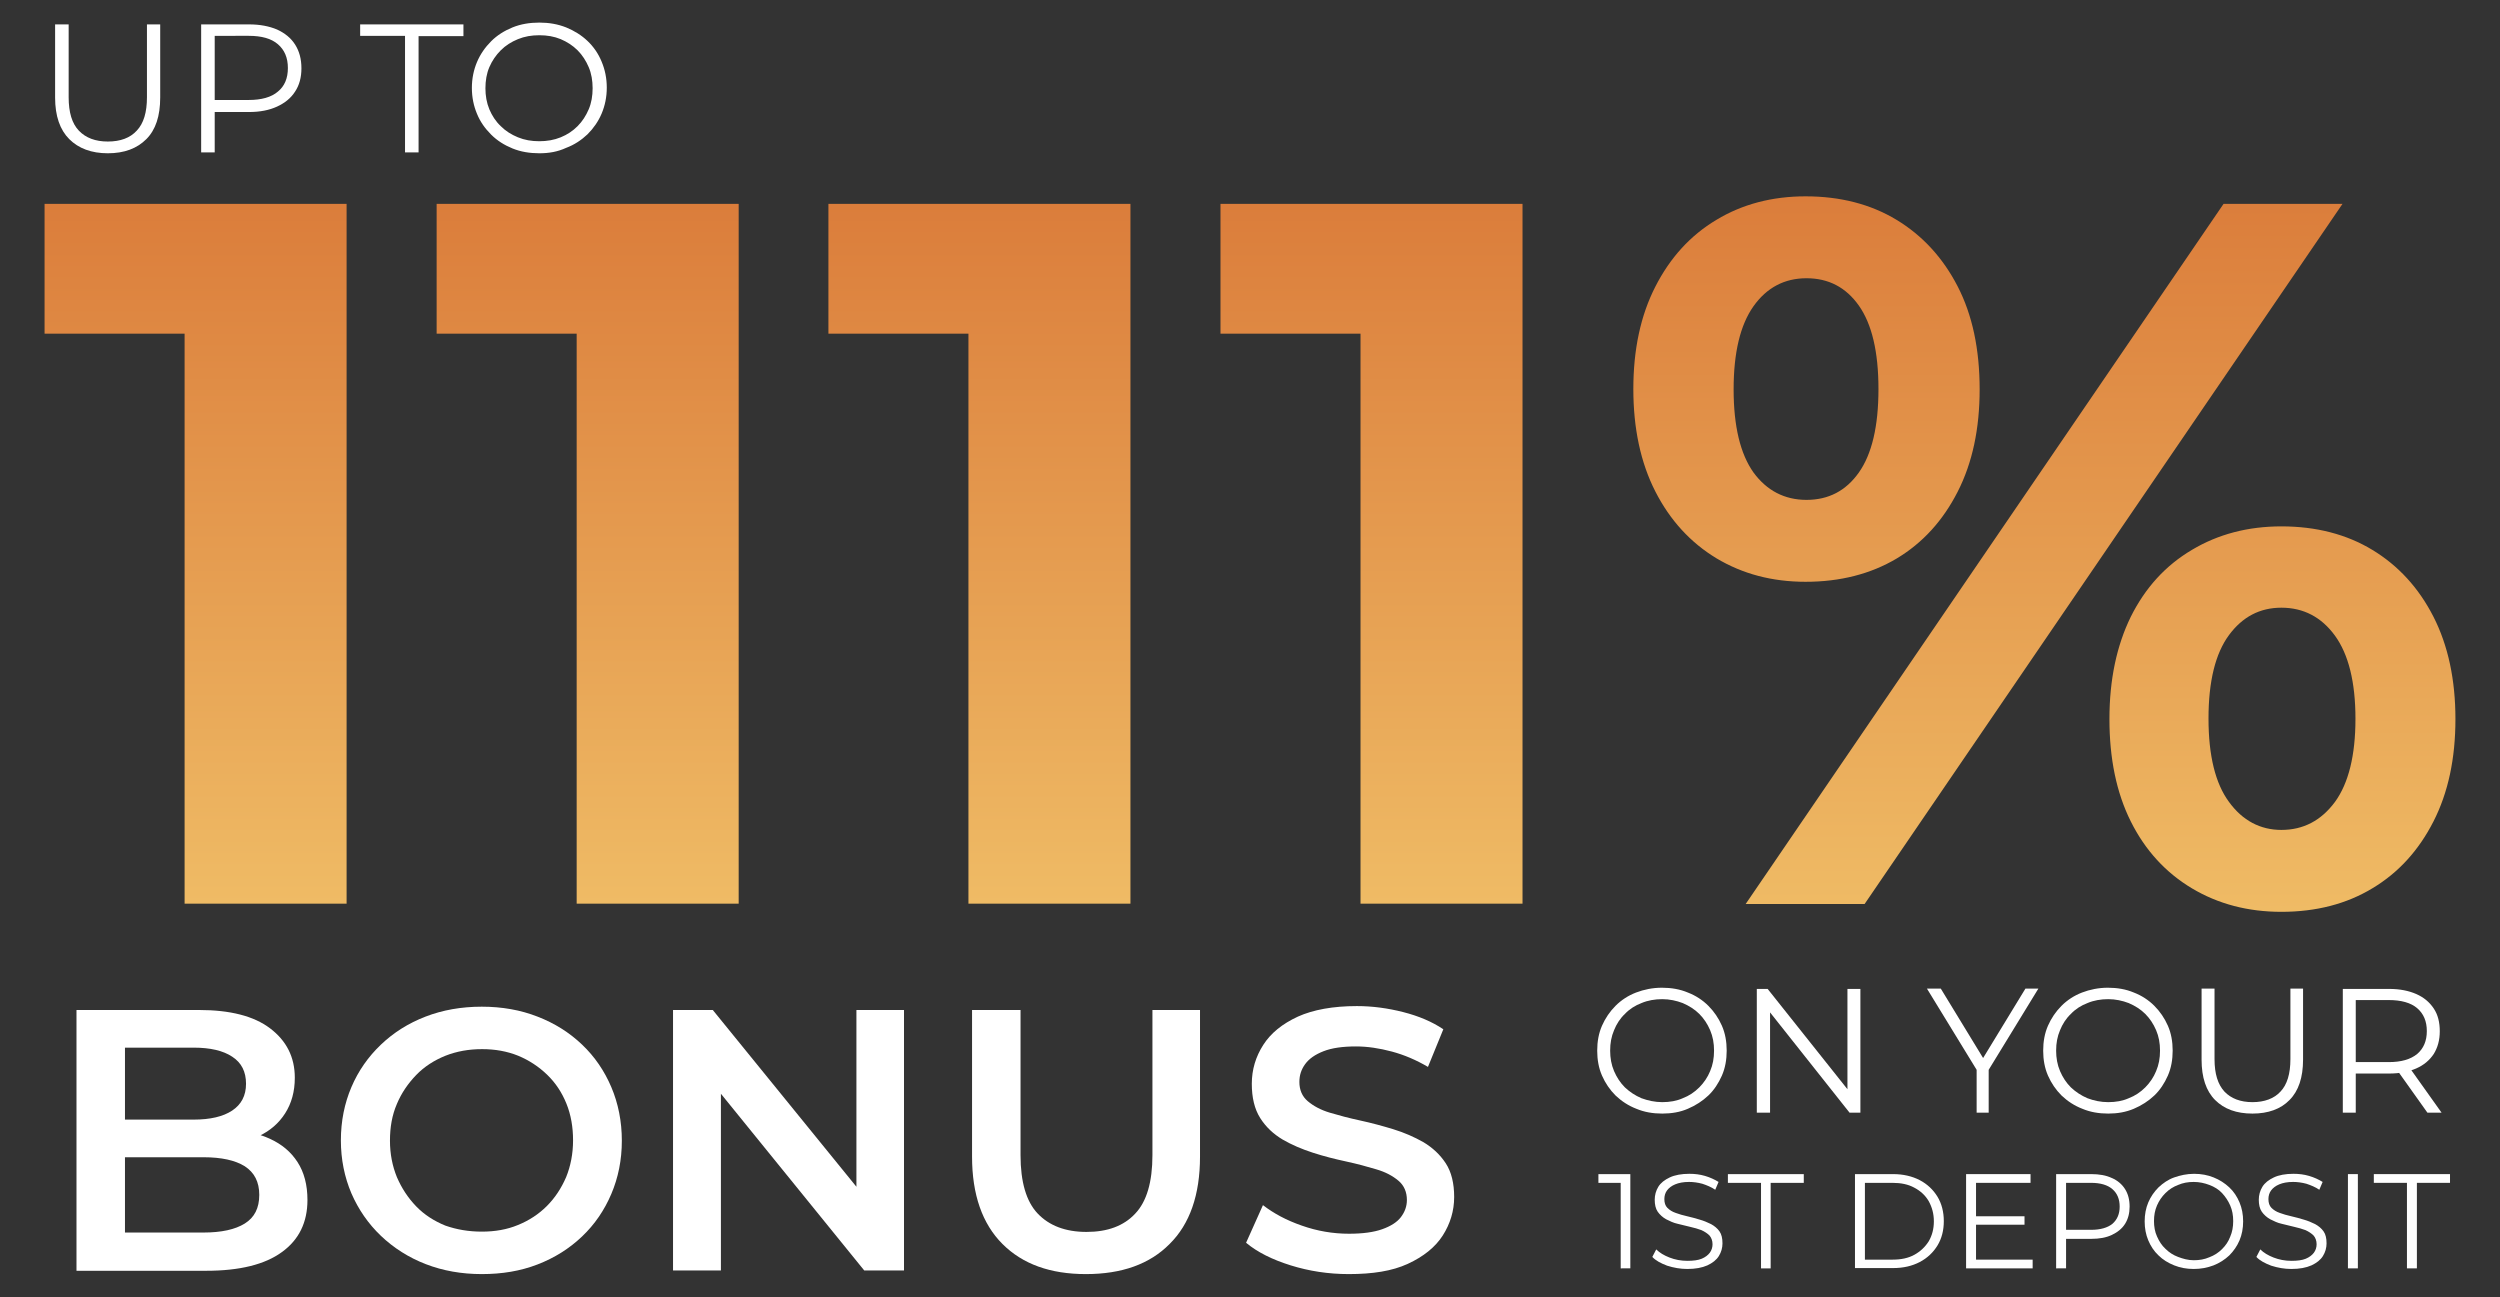 <?xml version="1.0" encoding="utf-8"?>
<!-- Generator: Adobe Illustrator 27.0.0, SVG Export Plug-In . SVG Version: 6.00 Build 0)  -->
<svg version="1.1" id="Layer_1" xmlns="http://www.w3.org/2000/svg" xmlns:xlink="http://www.w3.org/1999/xlink" x="0px" y="0px"
	 viewBox="0 0 830.2 430.8" style="enable-background:new 0 0 830.2 430.8;" xml:space="preserve">
<rect x="0" y="0" width="830.2" height="430.8" fill="#333333" stroke="none"/>
<style type="text/css">
	.st0{fill:url(#SVGID_1_);}
	.st1{fill:url(#SVGID_00000026157601509658043630000017249721473314647965_);}
	.st2{fill:url(#SVGID_00000135689085843677784430000015510762891725925270_);}
	.st3{fill:url(#SVGID_00000065056080803431307630000004585874653992281014_);}
	.st4{fill:url(#SVGID_00000153677684372696738800000004362382273438109887_);}
	.st5{fill:url(#SVGID_00000082368901277555091370000018331728090382738603_);}
	.st6{fill:url(#SVGID_00000132787678385630406700000011373056322026136503_);}
	.st7{fill:url(#SVGID_00000007399097572464179500000005618941622722515881_);}
	.st8{fill:url(#SVGID_00000039097721104184884270000013335140398897522847_);}
	.st9{fill:url(#SVGID_00000016785304364106100650000000937136104468591786_);}
	.st10{fill:#FFFFFF;}
	.st11{fill:url(#SVGID_00000052075737930763544160000006906296696256348813_);}
	.st12{fill:url(#SVGID_00000066478653618910154970000003139773259167770288_);}
	.st13{fill:url(#SVGID_00000043423959964230834760000014549260711634194352_);}
	.st14{fill:url(#SVGID_00000065035510490605815200000008755358426822540219_);}
	.st15{fill:url(#SVGID_00000106862279936440206680000013401700581246699967_);}
</style>
<linearGradient id="SVGID_1_" gradientUnits="userSpaceOnUse" x1="-1359.059" y1="33.015" x2="-279.058" y2="33.015" gradientTransform="matrix(1 0 0 -1 0 -171.969)">
	<stop  offset="0" style="stop-color:#DB7D3B"/>
	<stop  offset="1" style="stop-color:#EFBB65"/>
</linearGradient>
<path class="st0" d="M-1322.1-148.4h26.7v-91.8h36.9v-21.3h-100.6v21.3h36.9V-148.4z"/>
<linearGradient id="SVGID_00000001660684118000836910000014366119677854155955_" gradientUnits="userSpaceOnUse" x1="-1359.059" y1="33.015" x2="-279.058" y2="33.015" gradientTransform="matrix(1 0 0 -1 0 -171.969)">
	<stop  offset="0" style="stop-color:#DB7D3B"/>
	<stop  offset="1" style="stop-color:#EFBB65"/>
</linearGradient>
<path style="fill:url(#SVGID_00000001660684118000836910000014366119677854155955_);" d="M-1164.9-261.5v44.6h-52.4v-44.6h-26.7
	v113.1h26.7v-46.4h52.4v46.4h26.7v-113.1H-1164.9z"/>
<linearGradient id="SVGID_00000108988213580646822750000005287817601195120308_" gradientUnits="userSpaceOnUse" x1="-1359.059" y1="33.015" x2="-279.058" y2="33.015" gradientTransform="matrix(1 0 0 -1 0 -171.969)">
	<stop  offset="0" style="stop-color:#DB7D3B"/>
	<stop  offset="1" style="stop-color:#EFBB65"/>
</linearGradient>
<path style="fill:url(#SVGID_00000108988213580646822750000005287817601195120308_);" d="M-1110.9-148.4h26.7v-113.1h-26.7V-148.4z"
	/>
<linearGradient id="SVGID_00000153669565744420297870000009533023616273619100_" gradientUnits="userSpaceOnUse" x1="-1359.059" y1="33.015" x2="-279.058" y2="33.015" gradientTransform="matrix(1 0 0 -1 0 -171.969)">
	<stop  offset="0" style="stop-color:#DB7D3B"/>
	<stop  offset="1" style="stop-color:#EFBB65"/>
</linearGradient>
<path style="fill:url(#SVGID_00000153669565744420297870000009533023616273619100_);" d="M-1001.5-146.5c20.1,0,36.8-7.1,47.7-20.2
	l-17.2-15.5c-7.8,8.9-17.5,13.4-29,13.4c-21.6,0-36.9-14.9-36.9-36.2s15.3-36.2,36.9-36.2c11.5,0,21.3,4.5,29,13.3l17.2-15.5
	c-10.9-12.9-27.5-20-47.5-20c-36,0-62.7,24.4-62.7,58.5S-1037.3-146.5-1001.5-146.5z"/>
<linearGradient id="SVGID_00000017505494818853101740000010822697957076084916_" gradientUnits="userSpaceOnUse" x1="-1359.059" y1="33.015" x2="-279.058" y2="33.015" gradientTransform="matrix(1 0 0 -1 0 -171.969)">
	<stop  offset="0" style="stop-color:#DB7D3B"/>
	<stop  offset="1" style="stop-color:#EFBB65"/>
</linearGradient>
<path style="fill:url(#SVGID_00000017505494818853101740000010822697957076084916_);" d="M-856.8-148.4h31.2l-50.6-62.7l47.8-50.4
	h-29.7l-51.1,52.8v-52.8h-26.6v113.1h26.6V-177l15.5-15.8L-856.8-148.4z"/>
<linearGradient id="SVGID_00000044891928174405762460000016672207704328541828_" gradientUnits="userSpaceOnUse" x1="-1359.059" y1="32.773" x2="-279.058" y2="32.773" gradientTransform="matrix(1 0 0 -1 0 -171.969)">
	<stop  offset="0" style="stop-color:#DB7D3B"/>
	<stop  offset="1" style="stop-color:#EFBB65"/>
</linearGradient>
<path style="fill:url(#SVGID_00000044891928174405762460000016672207704328541828_);" d="M-714.2-162.5l-13.5-12.3
	c4.9-7.3,8.4-16,10.6-25.7l-20.6-6.3c-1.3,6.6-3.3,12.6-5.8,17.6l-21.1-19.2c15.7-8.4,22.6-17,22.6-28.6c0-16-13.2-26-33.1-26
	c-21.8,0-36,11.3-36,27.8c0,8.1,3.5,15.4,11.9,23.9c-17.6,9.7-25.4,19.6-25.4,33.8c0,18.1,18.6,31,44,31c14.8,0,28-4.5,38.6-12.6
	l13.9,12.6L-714.2-162.5z M-775.2-245.9c7.4,0,11.4,3.9,11.4,9.4c0,5.2-3.6,9.4-15,15.4c-7.1-6.8-8.9-10-8.9-14.4
	C-787.8-241.5-783.1-245.9-775.2-245.9z M-778.9-166.2c-12.7,0-20.6-5.8-20.6-14.1c0-6.9,3.8-12.1,14.3-18.1l27.9,25.5
	C-763.5-168.5-770.9-166.2-778.9-166.2z"/>
<linearGradient id="SVGID_00000013886091277303837710000012106039464783030457_" gradientUnits="userSpaceOnUse" x1="-1359.059" y1="33.015" x2="-279.058" y2="33.015" gradientTransform="matrix(1 0 0 -1 0 -171.969)">
	<stop  offset="0" style="stop-color:#DB7D3B"/>
	<stop  offset="1" style="stop-color:#EFBB65"/>
</linearGradient>
<path style="fill:url(#SVGID_00000013886091277303837710000012106039464783030457_);" d="M-609.7-240.5v-21H-697v113.1h26.7v-41.2
	h53.4v-21h-53.4v-29.9H-609.7z"/>
<linearGradient id="SVGID_00000060741368430478122190000009890393268400359094_" gradientUnits="userSpaceOnUse" x1="-1359.059" y1="33.015" x2="-279.058" y2="33.015" gradientTransform="matrix(1 0 0 -1 0 -171.969)">
	<stop  offset="0" style="stop-color:#DB7D3B"/>
	<stop  offset="1" style="stop-color:#EFBB65"/>
</linearGradient>
<path style="fill:url(#SVGID_00000060741368430478122190000009890393268400359094_);" d="M-510.2-148.4h28l-51.6-113.1h-26.4
	l-51.5,113.1h27.4l10.2-24.2h53.6L-510.2-148.4z M-565.5-192.5l18.3-43.3l18.3,43.3H-565.5z"/>
<linearGradient id="SVGID_00000067226933163028209790000010675068496966802060_" gradientUnits="userSpaceOnUse" x1="-1359.059" y1="33.015" x2="-279.058" y2="33.015" gradientTransform="matrix(1 0 0 -1 0 -171.969)">
	<stop  offset="0" style="stop-color:#DB7D3B"/>
	<stop  offset="1" style="stop-color:#EFBB65"/>
</linearGradient>
<path style="fill:url(#SVGID_00000067226933163028209790000010675068496966802060_);" d="M-432.3-146.5c33,0,49-16.2,49-35.1
	c0-41.5-67.1-27.1-67.1-48c0-7.1,6.1-12.9,21.9-12.9c10.2,0,21.3,2.9,32,8.9l8.2-19.9c-10.7-6.6-25.6-10-40.1-10
	c-32.8,0-48.7,16-48.7,35.2c0,42,67.1,27.5,67.1,48.6c0,6.9-6.4,12.1-22.3,12.1c-13.9,0-28.4-4.8-38.1-11.8l-9.1,19.7
	C-469-151.8-450.6-146.5-432.3-146.5z"/>
<linearGradient id="SVGID_00000003065867431280262560000009132901512075819429_" gradientUnits="userSpaceOnUse" x1="-1359.059" y1="33.015" x2="-279.058" y2="33.015" gradientTransform="matrix(1 0 0 -1 0 -171.969)">
	<stop  offset="0" style="stop-color:#DB7D3B"/>
	<stop  offset="1" style="stop-color:#EFBB65"/>
</linearGradient>
<path style="fill:url(#SVGID_00000003065867431280262560000009132901512075819429_);" d="M-342.7-148.4h26.7v-91.8h36.9v-21.3
	h-100.6v21.3h36.9V-148.4z"/>
<path class="st10" d="M-1359.1-29h6.6v-60h-6.6V-29z"/>
<path class="st10" d="M-1315.2-28.5c15.9,0,23.2-7.5,23.2-16.4c0-21.8-38.2-11.9-38.2-28.4c0-6,5.1-10.9,16.4-10.9
	c5.5,0,11.7,1.6,17,5l2.2-5.1c-5-3.3-12.2-5.3-19.3-5.3c-15.8,0-22.9,7.6-22.9,16.4c0,22.2,38.2,12.1,38.2,28.5
	c0,5.9-5.1,10.6-16.7,10.6c-8.2,0-16.1-3.1-20.5-7.3l-2.6,4.9C-1333.6-31.7-1324.5-28.5-1315.2-28.5z"/>
<path class="st10" d="M-1209.1-89v26.7h-38.9V-89h-6.6v60h6.6v-27.7h38.9V-29h6.5v-60H-1209.1z"/>
<path class="st10" d="M-1155.2-28.5c18.6,0,32.6-12.9,32.6-30.5s-13.9-30.5-32.6-30.5c-18.8,0-32.6,13-32.6,30.5
	S-1174-28.5-1155.2-28.5z M-1155.2-34.1c-15,0-26.2-10.5-26.2-24.8s11.2-24.8,26.2-24.8c14.9,0,26,10.5,26,24.8
	S-1140.3-34.1-1155.2-34.1z"/>
<path class="st10" d="M-1030.8-89l-18.2,51.8l-18.3-51.8h-6.1l-18.5,51.6l-17.9-51.6h-6.7l20.9,60h6.8l18.3-51.1l18.2,51.1h6.9
	l20.9-60H-1030.8z"/>
<path class="st10" d="M-975.9-29h6.6v-54.5h21.8V-89h-50.2v5.5h21.8V-29z"/>
<path class="st10" d="M-891.6-89v26.7h-38.9V-89h-6.6v60h6.6v-27.7h38.9V-29h6.5v-60H-891.6z"/>
<path class="st10" d="M-858.3-34.5v-22.3h32.1v-5.4h-32.1v-21.3h36V-89h-42.6v60h43.9v-5.5H-858.3z"/>
<path class="st10" d="M-760.2-89h-6.6L-788-55.3L-809.3-89h-7l24.8,39.2V-29h6.5v-20.7L-760.2-89z"/>
<path class="st10" d="M-726.7-29h25.3c19.9,0,33.3-12.3,33.3-30s-13.4-30-33.3-30h-25.3V-29z M-720.2-34.5v-49h18.4
	c16.5,0,27.1,10.1,27.1,24.5s-10.6,24.5-27.1,24.5H-720.2z"/>
<path class="st10" d="M-646.9-34.5v-22.3h32.1v-5.4h-32.1v-21.3h36V-89h-42.6v60h43.9v-5.5H-646.9z"/>
<path class="st10" d="M-577-28.5c15.9,0,23.2-7.5,23.2-16.4c0-21.8-38.2-11.9-38.2-28.4c0-6,5.1-10.9,16.4-10.9c5.5,0,11.7,1.6,17,5
	l2.2-5.1c-5-3.3-12.2-5.3-19.3-5.3c-15.8,0-22.9,7.6-22.9,16.4c0,22.2,38.2,12.1,38.2,28.5c0,5.9-5.1,10.6-16.7,10.6
	c-8.2,0-16.1-3.1-20.5-7.3l-2.6,4.9C-595.4-31.7-586.3-28.5-577-28.5z"/>
<path class="st10" d="M-512.5-28.5c9.1,0,17.3-3,22.8-8.8l-4.2-4c-5.1,5.1-11.3,7.2-18.4,7.2c-15,0-26.3-10.6-26.3-24.8
	s11.3-24.8,26.3-24.8c7.1,0,13.3,2.1,18.4,7.1l4.2-4c-5.5-5.8-13.7-8.7-22.7-8.7c-18.7,0-32.6,12.9-32.6,30.5
	S-531.2-28.5-512.5-28.5z"/>
<path class="st10" d="M-426.2-29l-15.2-20.6c9-2.8,14.2-9.4,14.2-18.8c0-12.9-9.6-20.6-25.4-20.6h-23.2v60h6.6v-19h16.7
	c1.8,0,3.4-0.1,5-0.3l14.2,19.3H-426.2z M-452.7-53.4h-16.5v-30.1h16.5c12.4,0,19,5.5,19,15.1C-433.7-59-440.3-53.4-452.7-53.4z"/>
<path class="st10" d="M-411.6-29h6.6v-60h-6.6V-29z"/>
<path class="st10" d="M-345.7-59.9c5.7-2.2,9.5-6.8,9.5-13.6c0-9.8-8-15.4-21.8-15.4h-26.8v60h28.6c15.5,0,23.3-5.8,23.3-16
	C-333-53.2-337.7-58.2-345.7-59.9z M-358.5-83.7c9.9,0,15.7,3.7,15.7,10.9c0,7.2-5.8,10.9-15.7,10.9h-19.8v-21.8H-358.5z
	 M-356.4-34.2h-21.9v-22.5h21.9c10.9,0,16.9,3.4,16.9,11.2C-339.5-37.7-345.5-34.2-356.4-34.2z"/>
<path class="st10" d="M-311.4-34.5v-22.3h32.1v-5.4h-32.1v-21.3h36V-89H-318v60h43.9v-5.5H-311.4z"/>
<path class="st10" d="M-1322.9,91.5c-11,0-20.1-3.4-27.3-10.3c-7.2-6.8-10.8-15.4-10.8-25.7s3.6-18.9,10.8-25.7
	c7.2-6.8,16.3-10.3,27.3-10.3c10.9,0,19.9,3.4,27.1,10.3c7.2,6.8,10.8,15.4,10.8,25.7s-3.6,18.9-10.8,25.7
	C-1303,88.1-1312,91.5-1322.9,91.5z M-1322.9,82.6c7.9,0,14.5-2.5,19.7-7.6c5.3-5.2,8-11.6,8-19.4s-2.7-14.2-8-19.3
	c-5.2-5.2-11.8-7.7-19.7-7.7c-8,0-14.7,2.6-20,7.7c-5.2,5.1-7.9,11.5-7.9,19.3s2.6,14.2,7.9,19.4C-1337.6,80-1331,82.6-1322.9,82.6z
	"/>
<path class="st10" d="M-1217.5,83.6c-5.3,5.3-12.7,7.9-22.3,7.9s-17-2.7-22.3-8c-5.3-5.4-8-13.1-8-23.1v-40h10.2v39.6
	c0,15.1,6.7,22.6,20.1,22.6c13.5,0,20.2-7.5,20.2-22.6V20.3h9.9v40C-1209.5,70.5-1212.1,78.2-1217.5,83.6z"/>
<path class="st10" d="M-1129.5,90.7h-11.1l-15.4-21.6c-1.9,0.1-3.4,0.2-4.5,0.2h-17.7v21.4h-10.2V20.3h27.9c9.3,0,16.6,2.2,21.9,6.5
	c5.3,4.4,8,10.4,8,18c0,5.4-1.4,10.1-4.1,13.9c-2.7,3.8-6.6,6.6-11.7,8.3L-1129.5,90.7z M-1160.9,60.7c6.5,0,11.4-1.4,14.8-4.1
	c3.4-2.7,5.1-6.7,5.1-11.8s-1.7-9-5.1-11.7c-3.4-2.7-8.3-4.1-14.8-4.1h-17.4v31.7H-1160.9z"/>
<path class="st10" d="M-995.4,20.3h9.7l-23.9,70.4h-10.7l-19.5-56.2l-19.5,56.2h-10.9l-23.9-70.4h10.5l19.3,57.2l20.1-57.2h9.4
	l19.7,57.5L-995.4,20.3z"/>
<path class="st10" d="M-973.2,90.7V20.3h10.2v70.4H-973.2z"/>
<path class="st10" d="M-927.3,90.7V29.1h-24.5v-8.7h59.2v8.7h-24.5v61.6H-927.3z"/>
<path class="st10" d="M-830.2,20.3h10.2v70.4h-10.2V59.3h-41.1v31.4h-10.2V20.3h10.2v30.3h41.1V20.3z"/>
<path class="st10" d="M-798.6,90.7V20.3h30.2c11.5,0,20.8,3.3,27.9,9.8c7.2,6.5,10.7,15,10.7,25.4s-3.6,18.9-10.7,25.4
	c-7.1,6.5-16.4,9.8-27.9,9.8H-798.6z M-788.4,82h19.3c8.8,0,15.8-2.4,21.1-7.2c5.3-4.9,8-11.3,8-19.2s-2.7-14.3-8-19.1
	c-5.2-4.9-12.3-7.3-21.1-7.3h-19.3V82z"/>
<path class="st10" d="M-655.2,90.7h-11.1l-15.4-21.6c-1.9,0.1-3.4,0.2-4.5,0.2h-17.7v21.4h-10.2V20.3h27.9c9.3,0,16.6,2.2,21.9,6.5
	c5.3,4.4,8,10.4,8,18c0,5.4-1.4,10.1-4.1,13.9c-2.7,3.8-6.6,6.6-11.7,8.3L-655.2,90.7z M-686.5,60.7c6.5,0,11.4-1.4,14.8-4.1
	c3.4-2.7,5.1-6.7,5.1-11.8s-1.7-9-5.1-11.7c-3.4-2.7-8.3-4.1-14.8-4.1h-17.4v31.7H-686.5z"/>
<path class="st10" d="M-586.4,90.7l-7.9-17.6h-38l-7.9,17.6h-10.5l32.4-70.4h10.1l32.5,70.4H-586.4z M-628.7,65.1h30.9l-15.4-34.5
	L-628.7,65.1z"/>
<path class="st10" d="M-477.4,20.3h9.7l-23.9,70.4h-10.7l-19.5-56.2l-19.5,56.2h-10.9l-23.9-70.4h10.5l19.3,57.2l20.1-57.2h9.4
	l19.7,57.5L-477.4,20.3z"/>
<path class="st10" d="M-404,90.7l-7.9-17.6h-38l-7.9,17.6h-10.5l32.4-70.4h10.1l32.5,70.4H-404z M-446.3,65.1h30.9l-15.4-34.5
	L-446.3,65.1z"/>
<path class="st10" d="M-382.6,90.7V20.3h10.2V82h38.7v8.7H-382.6z"/>
<path class="st10" d="M-301.8,91.5c-5.4,0-10.6-0.8-15.6-2.4c-5-1.7-8.9-3.8-11.8-6.4l3.8-7.8c2.7,2.4,6.2,4.4,10.4,5.9
	c4.3,1.5,8.7,2.2,13.2,2.2c5.9,0,10.4-1,13.3-2.9c2.9-2,4.4-4.7,4.4-7.9c0-2.3-0.8-4.2-2.4-5.7c-1.6-1.6-3.7-2.8-6.2-3.6
	c-2.5-0.9-5.3-1.6-8.4-2.3c-3.1-0.7-6.1-1.6-9.2-2.5c-3.1-0.9-5.9-2.1-8.5-3.4c-2.5-1.3-4.6-3.3-6.2-5.7c-1.6-2.5-2.3-5.6-2.3-9.2
	c0-5.8,2.3-10.6,6.9-14.4c4.7-3.8,11.5-5.7,20.5-5.7c9.2,0,16.9,2.1,23,6.2l-3.4,8c-6.1-3.8-12.6-5.7-19.6-5.7
	c-5.8,0-10.2,1-13.1,3.1c-2.9,2.1-4.3,4.8-4.3,8c0,2.7,1,4.9,3.2,6.6c2.2,1.7,4.9,2.9,8.1,3.6c3.2,0.7,6.7,1.6,10.4,2.7
	c3.8,1,7.2,2.1,10.4,3.3c3.2,1.1,5.9,3.1,8,5.8c2.2,2.7,3.3,6.1,3.3,10.2c0,5.8-2.4,10.6-7.2,14.4
	C-285.9,89.6-292.8,91.5-301.8,91.5z"/>
<g>
	<g>
		<path class="st10" d="M35.8,50.9c-5.4,0-9.7-1.6-12.8-4.7c-3.1-3.1-4.7-7.7-4.7-13.8V8.1h4.5v24.2c0,5,1.1,8.7,3.4,11.1
			c2.3,2.4,5.5,3.6,9.6,3.6c4.2,0,7.4-1.2,9.6-3.6c2.3-2.4,3.4-6.1,3.4-11.1V8.1h4.4v24.3c0,6.1-1.5,10.7-4.6,13.8
			S41.3,50.9,35.8,50.9z"/>
		<path class="st10" d="M66.8,50.5V8.1h15.9c3.6,0,6.7,0.6,9.3,1.7c2.6,1.2,4.6,2.8,6,5c1.4,2.2,2.1,4.8,2.1,7.9
			c0,3-0.7,5.6-2.1,7.7c-1.4,2.2-3.4,3.8-6,5c-2.6,1.2-5.7,1.8-9.3,1.8H69.3l2-2.1v15.5H66.8z M71.3,35.4l-2-2.2h13.3
			c4.2,0,7.5-0.9,9.7-2.8c2.2-1.8,3.3-4.4,3.3-7.8c0-3.4-1.1-6-3.3-7.9c-2.2-1.9-5.4-2.8-9.7-2.8H69.3l2-2.1V35.4z"/>
		<path class="st10" d="M134.5,50.5V11.9h-14.9V8.1h34.3v3.9H139v38.6H134.5z"/>
		<path class="st10" d="M179.1,50.9c-3.2,0-6.2-0.5-8.9-1.6c-2.7-1.1-5.1-2.6-7.1-4.6c-2-2-3.6-4.2-4.7-6.9
			c-1.1-2.6-1.7-5.5-1.7-8.6s0.6-6,1.7-8.6c1.1-2.6,2.7-4.9,4.7-6.9c2-2,4.4-3.5,7.1-4.6c2.7-1.1,5.7-1.6,8.9-1.6
			c3.2,0,6.1,0.5,8.9,1.6c2.7,1.1,5.1,2.6,7.1,4.5c2,1.9,3.6,4.2,4.7,6.9c1.1,2.6,1.7,5.5,1.7,8.6s-0.6,6-1.7,8.6
			c-1.1,2.6-2.7,4.9-4.7,6.9c-2,1.9-4.4,3.5-7.1,4.5C185.2,50.4,182.3,50.9,179.1,50.9z M179.1,46.9c2.5,0,4.9-0.4,7.1-1.3
			c2.2-0.9,4-2.1,5.6-3.7c1.6-1.6,2.8-3.5,3.7-5.6c0.9-2.1,1.3-4.5,1.3-7s-0.4-4.9-1.3-7c-0.9-2.1-2.1-4-3.7-5.6
			c-1.6-1.6-3.5-2.8-5.6-3.7c-2.2-0.9-4.5-1.3-7.1-1.3s-4.9,0.4-7.1,1.3c-2.2,0.9-4.1,2.1-5.7,3.7c-1.6,1.6-2.9,3.5-3.8,5.6
			c-0.9,2.1-1.3,4.5-1.3,7c0,2.5,0.4,4.8,1.3,7c0.9,2.1,2.1,4,3.8,5.6c1.6,1.6,3.5,2.8,5.7,3.7C174.2,46.5,176.5,46.9,179.1,46.9z"
			/>
	</g>
	<g>
		<path class="st10" d="M552,369.8c-3.1,0-6-0.5-8.6-1.6c-2.6-1-4.9-2.5-6.9-4.4c-1.9-1.9-3.4-4.1-4.5-6.6c-1.1-2.5-1.6-5.3-1.6-8.3
			c0-3,0.5-5.8,1.6-8.3c1.1-2.5,2.6-4.7,4.5-6.6c1.9-1.9,4.2-3.4,6.8-4.4c2.6-1,5.5-1.6,8.6-1.6c3.1,0,6,0.5,8.6,1.6
			c2.6,1,4.9,2.5,6.8,4.4s3.4,4.1,4.5,6.6c1.1,2.5,1.6,5.3,1.6,8.3c0,3-0.5,5.8-1.6,8.3c-1.1,2.5-2.6,4.8-4.5,6.6s-4.2,3.3-6.8,4.4
			C558,369.3,555.1,369.8,552,369.8z M552,366c2.5,0,4.8-0.4,6.8-1.3c2.1-0.8,3.9-2,5.5-3.6c1.5-1.5,2.8-3.4,3.6-5.4
			c0.9-2.1,1.3-4.3,1.3-6.8s-0.4-4.7-1.3-6.8c-0.9-2.1-2.1-3.9-3.6-5.4c-1.5-1.5-3.4-2.7-5.5-3.6c-2.1-0.8-4.4-1.3-6.8-1.3
			s-4.8,0.4-6.9,1.3c-2.1,0.8-4,2-5.5,3.6c-1.6,1.5-2.8,3.4-3.6,5.4c-0.9,2.1-1.3,4.3-1.3,6.8c0,2.4,0.4,4.7,1.3,6.8
			c0.9,2.1,2.1,3.9,3.6,5.4c1.6,1.5,3.4,2.7,5.5,3.6C547.3,365.5,549.6,366,552,366z"/>
		<path class="st10" d="M583.4,369.5v-41.1h3.6l28.4,35.7h-1.9v-35.7h4.3v41.1h-3.6l-28.3-35.7h1.9v35.7H583.4z"/>
		<path class="st10" d="M656.4,369.5v-15.3l1,2.7l-17.5-28.6h4.6l15.3,25.1h-2.5l15.3-25.1h4.3l-17.5,28.6l1-2.7v15.3H656.4z"/>
		<path class="st10" d="M700.1,369.8c-3.1,0-6-0.5-8.6-1.6c-2.6-1-4.9-2.5-6.9-4.4c-1.9-1.9-3.4-4.1-4.5-6.6
			c-1.1-2.5-1.6-5.3-1.6-8.3c0-3,0.5-5.8,1.6-8.3c1.1-2.5,2.6-4.7,4.5-6.6c1.9-1.9,4.2-3.4,6.8-4.4c2.6-1,5.5-1.6,8.6-1.6
			c3.1,0,6,0.5,8.6,1.6c2.6,1,4.9,2.5,6.8,4.4s3.4,4.1,4.5,6.6c1.1,2.5,1.6,5.3,1.6,8.3c0,3-0.5,5.8-1.6,8.3
			c-1.1,2.5-2.6,4.8-4.5,6.6s-4.2,3.3-6.8,4.4C706,369.3,703.2,369.8,700.1,369.8z M700.1,366c2.5,0,4.8-0.4,6.8-1.3
			c2.1-0.8,3.9-2,5.5-3.6c1.5-1.5,2.8-3.4,3.6-5.4c0.9-2.1,1.3-4.3,1.3-6.8s-0.4-4.7-1.3-6.8c-0.9-2.1-2.1-3.9-3.6-5.4
			c-1.5-1.5-3.4-2.7-5.5-3.6c-2.1-0.8-4.4-1.3-6.8-1.3s-4.8,0.4-6.9,1.3c-2.1,0.8-4,2-5.5,3.6c-1.6,1.5-2.8,3.4-3.6,5.4
			c-0.9,2.1-1.3,4.3-1.3,6.8c0,2.4,0.4,4.7,1.3,6.8c0.9,2.1,2.1,3.9,3.6,5.4c1.6,1.5,3.4,2.7,5.5,3.6
			C695.3,365.5,697.6,366,700.1,366z"/>
		<path class="st10" d="M748,369.8c-5.3,0-9.4-1.5-12.4-4.5c-3-3-4.5-7.5-4.5-13.4v-23.6h4.3v23.4c0,4.9,1.1,8.4,3.3,10.8
			c2.2,2.3,5.3,3.5,9.3,3.5c4,0,7.2-1.2,9.3-3.5c2.2-2.3,3.3-5.9,3.3-10.8v-23.4h4.2v23.6c0,5.9-1.5,10.4-4.5,13.4
			C757.4,368.3,753.2,369.8,748,369.8z"/>
		<path class="st10" d="M778,369.5v-41.1h15.4c3.5,0,6.5,0.6,9,1.7c2.5,1.1,4.4,2.7,5.8,4.8c1.4,2.1,2,4.6,2,7.6
			c0,2.9-0.7,5.4-2,7.5c-1.4,2.1-3.3,3.7-5.8,4.8c-2.5,1.1-5.5,1.7-9,1.7h-13l1.9-2v15H778z M782.3,354.8l-1.9-2.1h12.9
			c4.1,0,7.2-0.9,9.4-2.7c2.1-1.8,3.2-4.3,3.2-7.6c0-3.3-1.1-5.8-3.2-7.6c-2.1-1.8-5.3-2.7-9.4-2.7h-12.9l1.9-2.1V354.8z
			 M806.1,369.5l-10.6-14.9h4.7l10.6,14.9H806.1z"/>
	</g>
	<g>
		<path class="st10" d="M538.2,421.2v-29.9l1.4,1.5h-8.8v-2.9h10.6v31.3H538.2z"/>
		<path class="st10" d="M560.3,421.4c-2.3,0-4.5-0.4-6.7-1.1c-2.1-0.8-3.8-1.7-4.9-2.9l1.3-2.5c1.1,1.1,2.6,2,4.4,2.7
			s3.8,1.1,5.9,1.1c2,0,3.6-0.2,4.8-0.7c1.2-0.5,2.1-1.2,2.7-2s0.9-1.8,0.9-2.8c0-1.2-0.4-2.2-1-2.9c-0.7-0.7-1.6-1.3-2.7-1.8
			c-1.1-0.4-2.4-0.8-3.8-1.1c-1.4-0.3-2.7-0.7-4.1-1s-2.6-0.9-3.8-1.5c-1.1-0.6-2.1-1.5-2.8-2.5c-0.7-1-1-2.4-1-4
			c0-1.5,0.4-3,1.2-4.3c0.8-1.3,2.1-2.3,3.8-3.1c1.7-0.8,3.9-1.2,6.5-1.2c1.8,0,3.5,0.2,5.2,0.7s3.2,1.2,4.5,2l-1.1,2.6
			c-1.3-0.9-2.8-1.5-4.3-2c-1.5-0.4-3-0.6-4.4-0.6c-1.9,0-3.4,0.3-4.6,0.8c-1.2,0.5-2.1,1.2-2.7,2c-0.6,0.8-0.9,1.8-0.9,2.9
			c0,1.2,0.3,2.2,1,2.9s1.6,1.3,2.8,1.7c1.1,0.4,2.4,0.8,3.8,1.1c1.4,0.3,2.7,0.7,4.1,1.1c1.4,0.4,2.6,0.9,3.8,1.5
			c1.1,0.6,2.1,1.4,2.8,2.4c0.7,1,1,2.3,1,4c0,1.5-0.4,2.9-1.2,4.2c-0.8,1.3-2.1,2.3-3.8,3.1C565.2,421,563,421.4,560.3,421.4z"/>
		<path class="st10" d="M584.8,421.2v-28.4h-11v-2.9H599v2.9h-11v28.4H584.8z"/>
		<path class="st10" d="M616,421.2v-31.3h12.7c3.3,0,6.3,0.7,8.8,2c2.5,1.3,4.5,3.2,5.9,5.5s2.1,5.1,2.1,8.1c0,3.1-0.7,5.8-2.1,8.1
			s-3.4,4.2-5.9,5.5c-2.5,1.3-5.4,2-8.8,2H616z M619.3,418.3h9.2c2.8,0,5.2-0.5,7.2-1.6c2-1.1,3.6-2.6,4.8-4.5
			c1.1-1.9,1.7-4.1,1.7-6.6c0-2.5-0.6-4.7-1.7-6.7c-1.1-1.9-2.7-3.4-4.8-4.5c-2-1.1-4.4-1.6-7.2-1.6h-9.2V418.3z"/>
		<path class="st10" d="M656.2,418.3H675v2.9h-22.1v-31.3h21.4v2.9h-18.1V418.3z M655.8,403.9h16.5v2.8h-16.5V403.9z"/>
		<path class="st10" d="M682.8,421.2v-31.3h11.7c2.6,0,4.9,0.4,6.8,1.3c1.9,0.8,3.4,2.1,4.4,3.7c1,1.6,1.5,3.5,1.5,5.8
			c0,2.2-0.5,4.1-1.5,5.7c-1,1.6-2.5,2.8-4.4,3.7c-1.9,0.9-4.2,1.3-6.8,1.3h-9.9l1.5-1.6v11.4H682.8z M686.1,410l-1.5-1.6h9.8
			c3.1,0,5.5-0.7,7.1-2c1.6-1.4,2.4-3.3,2.4-5.7c0-2.5-0.8-4.4-2.4-5.8c-1.6-1.4-4-2.1-7.1-2.1h-9.8l1.5-1.6V410z"/>
		<path class="st10" d="M728.5,421.4c-2.4,0-4.5-0.4-6.5-1.2c-2-0.8-3.8-1.9-5.2-3.3c-1.5-1.4-2.6-3.1-3.4-5c-0.8-1.9-1.2-4-1.2-6.3
			c0-2.3,0.4-4.4,1.2-6.3c0.8-1.9,2-3.6,3.4-5c1.5-1.4,3.2-2.6,5.2-3.3s4.2-1.2,6.6-1.2c2.4,0,4.5,0.4,6.5,1.2
			c2,0.8,3.7,1.9,5.2,3.3c1.5,1.4,2.6,3.1,3.4,5c0.8,1.9,1.2,4,1.2,6.3c0,2.3-0.4,4.4-1.2,6.3c-0.8,1.9-2,3.6-3.4,5
			c-1.5,1.4-3.2,2.5-5.2,3.3C733,421,730.8,421.4,728.5,421.4z M728.5,418.5c1.9,0,3.6-0.3,5.2-1c1.6-0.6,3-1.5,4.2-2.7
			s2.1-2.5,2.7-4.1c0.7-1.6,1-3.3,1-5.2s-0.3-3.6-1-5.2c-0.7-1.6-1.6-2.9-2.7-4.1s-2.6-2.1-4.2-2.7c-1.6-0.6-3.3-1-5.2-1
			c-1.9,0-3.6,0.3-5.2,1c-1.6,0.6-3,1.5-4.2,2.7c-1.2,1.2-2.1,2.5-2.8,4.1c-0.7,1.6-1,3.3-1,5.2c0,1.8,0.3,3.6,1,5.1
			c0.7,1.6,1.6,3,2.8,4.1c1.2,1.2,2.6,2.1,4.2,2.7S726.6,418.5,728.5,418.5z"/>
		<path class="st10" d="M760.9,421.4c-2.3,0-4.5-0.4-6.7-1.1c-2.1-0.8-3.8-1.7-4.9-2.9l1.3-2.5c1.1,1.1,2.6,2,4.4,2.7
			s3.8,1.1,5.9,1.1c2,0,3.6-0.2,4.8-0.7c1.2-0.5,2.1-1.2,2.7-2s0.9-1.8,0.9-2.8c0-1.2-0.4-2.2-1-2.9c-0.7-0.7-1.6-1.3-2.7-1.8
			c-1.1-0.4-2.4-0.8-3.8-1.1c-1.4-0.3-2.7-0.7-4.1-1s-2.6-0.9-3.8-1.5c-1.1-0.6-2.1-1.5-2.8-2.5c-0.7-1-1-2.4-1-4
			c0-1.5,0.4-3,1.2-4.3c0.8-1.3,2.1-2.3,3.8-3.1c1.7-0.8,3.9-1.2,6.5-1.2c1.8,0,3.5,0.2,5.2,0.7s3.2,1.2,4.5,2l-1.1,2.6
			c-1.3-0.9-2.8-1.5-4.3-2c-1.5-0.4-3-0.6-4.4-0.6c-1.9,0-3.4,0.3-4.6,0.8c-1.2,0.5-2.1,1.2-2.7,2c-0.6,0.8-0.9,1.8-0.9,2.9
			c0,1.2,0.3,2.2,1,2.9s1.6,1.3,2.8,1.7c1.1,0.4,2.4,0.8,3.8,1.1c1.4,0.3,2.7,0.7,4.1,1.1c1.4,0.4,2.6,0.9,3.8,1.5
			c1.1,0.6,2.1,1.4,2.8,2.4c0.7,1,1,2.3,1,4c0,1.5-0.4,2.9-1.2,4.2c-0.8,1.3-2.1,2.3-3.8,3.1C765.8,421,763.6,421.4,760.9,421.4z"/>
		<path class="st10" d="M779.7,421.2v-31.3h3.3v31.3H779.7z"/>
		<path class="st10" d="M799.3,421.2v-28.4h-11v-2.9h25.3v2.9h-11v28.4H799.3z"/>
	</g>
	<g>
		<path class="st10" d="M25.4,421.9v-86.5h40.7c10.3,0,18.2,2,23.6,6.1s8.2,9.5,8.2,16.4c0,4.6-1.1,8.5-3.2,11.8
			c-2.1,3.3-5,5.8-8.6,7.5c-3.6,1.8-7.5,2.7-11.7,2.7l2.2-4.4c4.9,0,9.2,0.9,13.1,2.7c3.9,1.8,6.9,4.3,9.1,7.7
			c2.2,3.4,3.3,7.6,3.3,12.6c0,7.4-2.8,13.2-8.5,17.3c-5.6,4.1-14,6.2-25.1,6.2H25.4z M41.5,409.3h26.1c5.9,0,10.5-1,13.7-3
			c3.2-2,4.8-5.1,4.8-9.5c0-4.3-1.6-7.4-4.8-9.5c-3.2-2-7.8-3-13.7-3H40.3v-12.5h24c5.5,0,9.8-1,12.8-3c3-2,4.6-4.9,4.6-8.9
			c0-4-1.5-7-4.6-9c-3-2-7.3-3-12.8-3H41.5V409.3z"/>
		<path class="st10" d="M160,423.1c-6.7,0-12.9-1.1-18.6-3.3c-5.7-2.2-10.7-5.4-14.9-9.4c-4.2-4-7.5-8.8-9.8-14.1
			c-2.3-5.4-3.5-11.3-3.5-17.6c0-6.4,1.2-12.3,3.5-17.7c2.3-5.4,5.6-10.1,9.8-14.1c4.2-4,9.1-7.1,14.8-9.3
			c5.7-2.2,11.9-3.3,18.7-3.3c6.7,0,12.9,1.1,18.5,3.3c5.7,2.2,10.6,5.3,14.8,9.3c4.2,4,7.4,8.7,9.7,14.1c2.3,5.4,3.5,11.4,3.5,17.8
			s-1.2,12.3-3.5,17.7c-2.3,5.4-5.5,10.1-9.7,14.1c-4.2,4-9.1,7.1-14.8,9.3S166.7,423.1,160,423.1z M160,409c4.4,0,8.4-0.7,12-2.2
			c3.7-1.5,6.9-3.6,9.6-6.3s4.8-5.9,6.4-9.6c1.5-3.7,2.3-7.8,2.3-12.2s-0.7-8.5-2.2-12.2c-1.5-3.7-3.6-6.9-6.4-9.6
			c-2.8-2.7-6-4.8-9.6-6.3c-3.7-1.5-7.7-2.2-12-2.2c-4.4,0-8.4,0.7-12.2,2.2c-3.7,1.5-7,3.6-9.7,6.4c-2.7,2.8-4.9,6-6.4,9.6
			c-1.6,3.7-2.3,7.7-2.3,12.2c0,4.4,0.8,8.4,2.3,12.1c1.6,3.7,3.7,6.9,6.4,9.7c2.7,2.8,6,4.9,9.7,6.4C151.6,408.3,155.6,409,160,409
			z"/>
		<path class="st10" d="M223.5,421.9v-86.5h13.2l54.2,66.7h-6.5v-66.7h15.8v86.5H287l-54.1-66.7h6.5v66.7H223.5z"/>
		<path class="st10" d="M360.6,423.1c-11.8,0-21-3.3-27.7-10c-6.7-6.7-10.1-16.4-10.1-29v-48.7h16.1v48.2c0,8.9,1.9,15.4,5.7,19.4
			c3.8,4,9.2,6.1,16.2,6.1c7,0,12.4-2,16.2-6.1c3.8-4,5.7-10.5,5.7-19.4v-48.2h15.8v48.7c0,12.7-3.4,22.4-10.1,29
			C381.8,419.8,372.5,423.1,360.6,423.1z"/>
		<path class="st10" d="M447.9,423.1c-6.8,0-13.2-1-19.3-2.9c-6.1-1.9-11.1-4.4-14.8-7.5l5.6-12.5c3.5,2.7,7.7,5,12.9,6.8
			c5.1,1.8,10.3,2.7,15.7,2.7c4.5,0,8.2-0.5,11-1.5c2.8-1,4.9-2.3,6.2-4c1.3-1.7,2-3.6,2-5.7c0-2.6-0.9-4.8-2.8-6.4
			c-1.9-1.6-4.3-2.9-7.4-3.8c-3-0.9-6.3-1.8-10-2.6c-3.7-0.8-7.3-1.7-11-2.9c-3.7-1.2-7-2.6-10.1-4.4c-3-1.8-5.5-4.1-7.4-7.1
			s-2.8-6.8-2.8-11.4c0-4.7,1.3-9,3.8-12.9c2.5-3.9,6.3-7,11.5-9.4c5.1-2.3,11.7-3.5,19.6-3.5c5.2,0,10.3,0.7,15.4,2
			c5.1,1.3,9.6,3.2,13.3,5.7l-5.1,12.5c-3.9-2.3-7.9-4-12-5.1c-4.1-1.1-8.1-1.7-11.9-1.7c-4.4,0-8,0.5-10.8,1.6
			c-2.8,1.1-4.8,2.5-6.1,4.3c-1.3,1.8-1.9,3.7-1.9,5.9c0,2.6,0.9,4.8,2.8,6.4c1.9,1.6,4.3,2.9,7.3,3.8c3,0.9,6.4,1.8,10.1,2.6
			c3.7,0.8,7.4,1.8,11,2.9c3.6,1.1,7,2.6,10,4.3c3,1.8,5.5,4.1,7.4,7c1.9,2.9,2.8,6.7,2.8,11.2c0,4.6-1.3,8.9-3.8,12.8
			c-2.5,3.9-6.4,7-11.6,9.4S455.8,423.1,447.9,423.1z"/>
	</g>
	<g>
		
			<linearGradient id="SVGID_00000158028277994929653710000017814741060614583699_" gradientUnits="userSpaceOnUse" x1="64.958" y1="67.711" x2="64.958" y2="300.156">
			<stop  offset="0" style="stop-color:#DB7D3B"/>
			<stop  offset="1" style="stop-color:#EFBB65"/>
		</linearGradient>
		<path style="fill:url(#SVGID_00000158028277994929653710000017814741060614583699_);" d="M61.3,300.2V87.6l23.2,23.2H14.8V67.7
			h100.3v232.4H61.3z"/>
		
			<linearGradient id="SVGID_00000080192329180741087030000009321682657105372594_" gradientUnits="userSpaceOnUse" x1="195.126" y1="67.711" x2="195.126" y2="300.156">
			<stop  offset="0" style="stop-color:#DB7D3B"/>
			<stop  offset="1" style="stop-color:#EFBB65"/>
		</linearGradient>
		<path style="fill:url(#SVGID_00000080192329180741087030000009321682657105372594_);" d="M191.5,300.2V87.6l23.2,23.2H145V67.7
			h100.3v232.4H191.5z"/>
		
			<linearGradient id="SVGID_00000131350591191113185000000005908227560182872223_" gradientUnits="userSpaceOnUse" x1="325.295" y1="67.711" x2="325.295" y2="300.156">
			<stop  offset="0" style="stop-color:#DB7D3B"/>
			<stop  offset="1" style="stop-color:#EFBB65"/>
		</linearGradient>
		<path style="fill:url(#SVGID_00000131350591191113185000000005908227560182872223_);" d="M321.6,300.2V87.6l23.2,23.2h-69.7V67.7
			h100.3v232.4H321.6z"/>
		
			<linearGradient id="SVGID_00000021109662245176822070000005466322584063813814_" gradientUnits="userSpaceOnUse" x1="455.463" y1="67.711" x2="455.463" y2="300.156">
			<stop  offset="0" style="stop-color:#DB7D3B"/>
			<stop  offset="1" style="stop-color:#EFBB65"/>
		</linearGradient>
		<path style="fill:url(#SVGID_00000021109662245176822070000005466322584063813814_);" d="M451.8,300.2V87.6l23.2,23.2h-69.7V67.7
			h100.3v232.4H451.8z"/>
		
			<linearGradient id="SVGID_00000113328013591154292330000014755264018971755950_" gradientUnits="userSpaceOnUse" x1="678.942" y1="65.055" x2="678.942" y2="302.812">
			<stop  offset="0" style="stop-color:#DB7D3B"/>
			<stop  offset="1" style="stop-color:#EFBB65"/>
		</linearGradient>
		<path style="fill:url(#SVGID_00000113328013591154292330000014755264018971755950_);" d="M599.6,193.2c-11.1,0-20.9-2.6-29.6-7.8
			c-8.6-5.2-15.4-12.6-20.3-22.2c-4.9-9.6-7.3-21-7.3-34c0-13.1,2.4-24.4,7.3-34c4.9-9.6,11.6-17,20.3-22.2
			c8.6-5.2,18.5-7.8,29.6-7.8c11.5,0,21.6,2.6,30.2,7.8c8.6,5.2,15.4,12.6,20.3,22.1c4.9,9.5,7.3,20.9,7.3,34.2
			c0,13.1-2.4,24.4-7.3,34c-4.9,9.6-11.6,17-20.3,22.2C621.2,190.6,611.1,193.2,599.6,193.2z M599.9,166c7.3,0,13.1-3,17.4-9.1
			c4.3-6.1,6.5-15.3,6.5-27.7c0-12.4-2.2-21.6-6.5-27.7c-4.3-6.1-10.1-9.1-17.4-9.1c-7.3,0-13.2,3.1-17.6,9.3
			c-4.4,6.2-6.6,15.4-6.6,27.6c0,12.2,2.2,21.4,6.6,27.6C586.7,162.9,592.6,166,599.9,166z M579.7,300.2L738.4,67.7h39.5
			L619.2,300.2H579.7z M757.6,302.8c-11.1,0-21-2.6-29.7-7.8c-8.7-5.2-15.5-12.6-20.3-22.2c-4.8-9.6-7.1-21-7.1-34
			c0-13.1,2.4-24.4,7.1-34c4.8-9.6,11.5-17,20.3-22.2c8.7-5.2,18.6-7.8,29.7-7.8c11.5,0,21.6,2.6,30.2,7.8
			c8.6,5.2,15.4,12.6,20.3,22.2c4.9,9.6,7.3,21,7.3,34c0,13.1-2.4,24.4-7.3,34c-4.9,9.6-11.6,17-20.3,22.2
			C779.2,300.2,769.1,302.8,757.6,302.8z M757.6,275.6c7.3,0,13.2-3.1,17.8-9.3c4.5-6.2,6.8-15.4,6.8-27.6c0-12.2-2.3-21.4-6.8-27.6
			c-4.5-6.2-10.5-9.3-17.8-9.3c-7.1,0-12.9,3-17.4,9.1c-4.5,6.1-6.8,15.3-6.8,27.7c0,12.4,2.3,21.6,6.8,27.7
			C744.7,272.5,750.6,275.6,757.6,275.6z"/>
	</g>
</g>
</svg>
